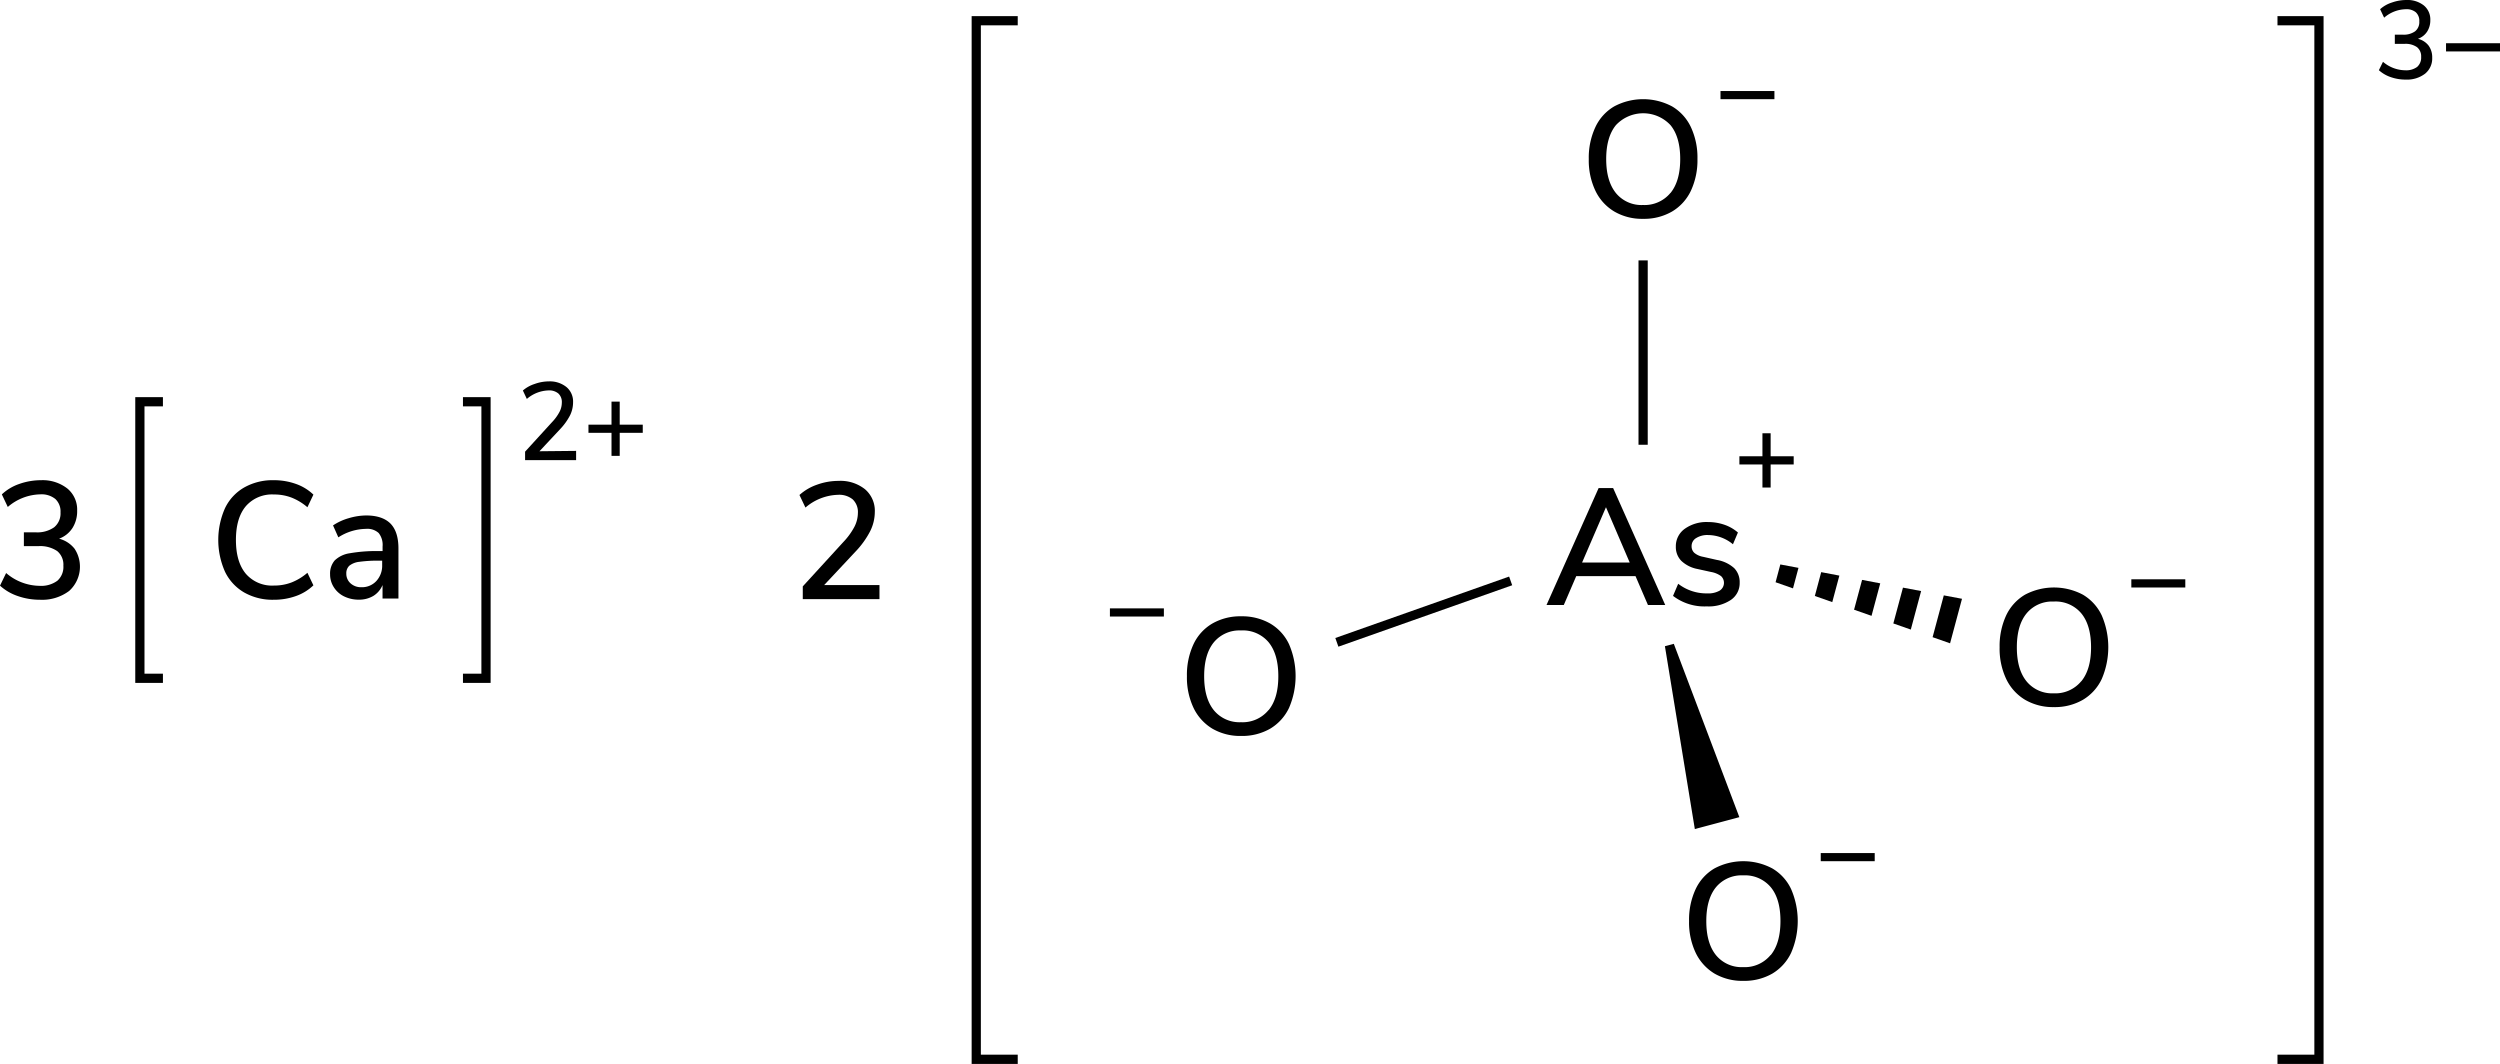 <svg xmlns="http://www.w3.org/2000/svg" width="542.43" height="230.84" viewBox="0 0 542.43 230.84"><defs><style>.cls-1{fill:none;stroke-linecap:square;}.cls-1,.cls-2{stroke:#000;stroke-miterlimit:10;stroke-width:2px;}</style></defs><title>Chemical structure of calcium arsenate</title><g id="レイヤー_2" data-name="レイヤー 2"><g id="レイヤー_1-2" data-name="レイヤー 1"><path d="M190.82,126.94V130H174.18v-2.77l8.75-9.57a15.09,15.09,0,0,0,2.45-3.35,6.73,6.73,0,0,0,.76-3,3.78,3.78,0,0,0-1.12-2.95,4.62,4.62,0,0,0-3.2-1,11.3,11.3,0,0,0-7.06,2.77l-1.3-2.73a11.06,11.06,0,0,1,3.82-2.24,13.68,13.68,0,0,1,4.64-.82,8.55,8.55,0,0,1,5.76,1.81,6.14,6.14,0,0,1,2.13,4.92,9.44,9.44,0,0,1-1,4.17,19,19,0,0,1-3.18,4.43l-6.81,7.27Z"/><polyline class="cls-1" points="219.82 229.84 211.82 229.84 211.82 4.5 219.82 4.5"/><path d="M526.94,9.9a4.28,4.28,0,0,1,.78,2.63A4.25,4.25,0,0,1,526.16,16a6.48,6.48,0,0,1-4.22,1.27,9.67,9.67,0,0,1-3.22-.54,7.3,7.3,0,0,1-2.57-1.5l.89-1.82a7.56,7.56,0,0,0,4.83,1.84,4,4,0,0,0,2.58-.73,2.68,2.68,0,0,0,.87-2.17,2.53,2.53,0,0,0-.9-2.12,4.31,4.31,0,0,0-2.72-.71h-2.09v-2h1.7A4.23,4.23,0,0,0,524,6.8a2.54,2.54,0,0,0,.92-2.14,2.5,2.5,0,0,0-.76-2A3.14,3.14,0,0,0,522,2a7.41,7.41,0,0,0-4.71,1.84L516.42,2A6.94,6.94,0,0,1,519,.54,9.41,9.41,0,0,1,522.11,0a5.73,5.73,0,0,1,3.79,1.18,3.92,3.92,0,0,1,1.41,3.19,4.52,4.52,0,0,1-.69,2.49,3.93,3.93,0,0,1-2,1.56A4.15,4.15,0,0,1,526.94,9.9Z"/><path d="M542.43,9.38v1.78H530.72V9.38Z"/><polyline class="cls-1" points="495.15 229.84 503.15 229.84 503.15 4.5 495.15 4.5"/><path d="M372,211.24a10.61,10.61,0,0,1-4.08-4.5,15.4,15.4,0,0,1-1.44-6.88,15.73,15.73,0,0,1,1.42-6.93,10.26,10.26,0,0,1,4.08-4.5,13.36,13.36,0,0,1,12.57,0,10.2,10.2,0,0,1,4.08,4.5,17.34,17.34,0,0,1,0,13.79,10.42,10.42,0,0,1-4.08,4.52,12.18,12.18,0,0,1-6.3,1.58A12,12,0,0,1,372,211.24Zm12.19-4q2.11-2.58,2.12-7.38t-2.1-7.36a7.3,7.3,0,0,0-6-2.57,7.21,7.21,0,0,0-5.89,2.57q-2.1,2.58-2.1,7.36t2.1,7.38a7.18,7.18,0,0,0,5.89,2.6A7.26,7.26,0,0,0,384.18,207.2Z"/><path d="M406.76,185.09v1.77H395.05v-1.77Z"/><path d="M439.39,151.84a10.57,10.57,0,0,1-4.09-4.5,15.4,15.4,0,0,1-1.44-6.88,15.87,15.87,0,0,1,1.42-6.93,10.33,10.33,0,0,1,4.09-4.5,13.42,13.42,0,0,1,12.56,0,10.33,10.33,0,0,1,4.09,4.5,17.45,17.45,0,0,1,0,13.79,10.39,10.39,0,0,1-4.09,4.52,12.13,12.13,0,0,1-6.3,1.58A12,12,0,0,1,439.39,151.84Zm12.18-4q2.13-2.59,2.13-7.38c0-3.2-.7-5.65-2.11-7.37a7.27,7.27,0,0,0-6-2.57,7.18,7.18,0,0,0-5.88,2.57c-1.41,1.72-2.11,4.17-2.11,7.37s.7,5.65,2.11,7.38a7.16,7.16,0,0,0,5.88,2.59A7.26,7.26,0,0,0,451.57,147.81Z"/><path d="M474.15,125.69v1.78H462.44v-1.78Z"/><line class="cls-2" x1="356.51" y1="96.5" x2="356.51" y2="56.5"/><polygon points="367.73 179.88 361.24 140.21 363.17 139.69 377.39 177.3 367.73 179.88"/><line class="cls-2" x1="290.06" y1="139.37" x2="327.77" y2="126.04"/><path d="M252.53,132v1.77H240.82V132Z"/><path d="M263.05,158.1a10.61,10.61,0,0,1-4.08-4.5,15.4,15.4,0,0,1-1.44-6.88,15.73,15.73,0,0,1,1.42-6.93,10.23,10.23,0,0,1,4.09-4.5,12.15,12.15,0,0,1,6.26-1.57,12.27,12.27,0,0,1,6.3,1.57,10.23,10.23,0,0,1,4.09,4.5,17.45,17.45,0,0,1,0,13.79,10.44,10.44,0,0,1-4.09,4.52,12.18,12.18,0,0,1-6.3,1.58A12,12,0,0,1,263.05,158.1Zm12.19-4c1.42-1.72,2.12-4.18,2.12-7.38s-.7-5.64-2.1-7.36a7.29,7.29,0,0,0-6-2.57,7.21,7.21,0,0,0-5.89,2.57q-2.1,2.58-2.1,7.36t2.1,7.38a7.18,7.18,0,0,0,5.89,2.6A7.26,7.26,0,0,0,275.24,154.06Z"/><path d="M350.25,45.89a10.52,10.52,0,0,1-4.09-4.5,15.33,15.33,0,0,1-1.44-6.87,15.67,15.67,0,0,1,1.43-6.93,10.2,10.2,0,0,1,4.08-4.5,13.36,13.36,0,0,1,12.57,0,10.26,10.26,0,0,1,4.08,4.5,15.58,15.58,0,0,1,1.42,6.89,15.66,15.66,0,0,1-1.42,6.9,10.4,10.4,0,0,1-4.08,4.51,12.08,12.08,0,0,1-6.3,1.59A11.9,11.9,0,0,1,350.25,45.89Zm12.19-4q2.12-2.59,2.12-7.38t-2.11-7.36a8.1,8.1,0,0,0-11.84,0c-1.4,1.72-2.11,4.17-2.11,7.36s.71,5.65,2.11,7.38a7.16,7.16,0,0,0,5.89,2.59A7.26,7.26,0,0,0,362.44,41.86Z"/><path d="M385,19.75v1.77H373.3V19.75Z"/><path d="M389.18,99v1.78h-5v5h-1.78v-5h-5V99h5V94h1.78v5Z"/><polygon points="390.22 123.21 386.28 122.47 385.25 126.33 389.03 127.66 390.22 123.21"/><polygon points="416.83 128.24 412.89 127.5 410.8 135.27 414.59 136.6 416.83 128.24"/><polygon points="402.28 132.29 406.07 133.62 407.96 126.57 404.02 125.82 402.28 132.29"/><polygon points="419.32 138.25 423.11 139.58 425.7 129.92 421.75 129.18 419.32 138.25"/><polygon points="393.77 129.31 397.55 130.64 399.09 124.89 395.15 124.14 393.77 129.31"/><path d="M357.56,131.27l-2.7-6.27H342l-2.7,6.27h-3.75l11.31-25.38H350l11.31,25.38Zm-14.29-9.22H353.6l-5.15-12Z"/><path d="M363,129.29l1.12-2.63a10,10,0,0,0,6.3,2.09,5,5,0,0,0,2.7-.6,2,2,0,0,0,.3-3.15,5.25,5.25,0,0,0-2.18-.9l-2.91-.64a7,7,0,0,1-3.53-1.77,4.26,4.26,0,0,1-1.19-3.09,4.63,4.63,0,0,1,1.93-3.86,8.11,8.11,0,0,1,5.06-1.47,10.85,10.85,0,0,1,3.56.59,8.83,8.83,0,0,1,2.92,1.68L376,118.09a8.55,8.55,0,0,0-5.36-2,4.58,4.58,0,0,0-2.61.65,2,2,0,0,0-1,1.76,1.9,1.9,0,0,0,.6,1.46,4.06,4.06,0,0,0,1.89.85l3,.68a7.47,7.47,0,0,1,3.75,1.78,4.32,4.32,0,0,1,1.19,3.15,4.39,4.39,0,0,1-1.93,3.76,8.69,8.69,0,0,1-5.2,1.39A11.19,11.19,0,0,1,363,129.29Z"/><path d="M16.18,119.06A7.08,7.08,0,0,1,15,128.22a9.74,9.74,0,0,1-6.33,1.91,14.49,14.49,0,0,1-4.83-.81A10.88,10.88,0,0,1,0,127.07l1.33-2.74a11.32,11.32,0,0,0,7.24,2.78,5.93,5.93,0,0,0,3.87-1.1,4,4,0,0,0,1.31-3.26,3.81,3.81,0,0,0-1.35-3.19,6.59,6.59,0,0,0-4.08-1.06H5.18v-3H7.74a6.34,6.34,0,0,0,4-1.09,3.87,3.87,0,0,0,1.39-3.23A3.7,3.7,0,0,0,12,108.26a4.74,4.74,0,0,0-3.24-1A11.11,11.11,0,0,0,1.69,110L.4,107.27A10.44,10.44,0,0,1,4.19,105a14.14,14.14,0,0,1,4.74-.81A8.68,8.68,0,0,1,14.62,106a5.93,5.93,0,0,1,2.12,4.79,6.82,6.82,0,0,1-1,3.75,5.9,5.9,0,0,1-2.92,2.34A6.26,6.26,0,0,1,16.18,119.06Z"/><path d="M125,97.83v2H113.93V98l5.83-6.39a9.87,9.87,0,0,0,1.63-2.23,4.36,4.36,0,0,0,.51-2,2.52,2.52,0,0,0-.75-2,3.06,3.06,0,0,0-2.13-.67,7.55,7.55,0,0,0-4.71,1.85l-.86-1.83A7.25,7.25,0,0,1,116,83.31a9.11,9.11,0,0,1,3.1-.56A5.72,5.72,0,0,1,122.93,84a4.08,4.08,0,0,1,1.41,3.27,6.4,6.4,0,0,1-.63,2.79,12.94,12.94,0,0,1-2.13,3l-4.53,4.85Z"/><path d="M139.46,92.14v1.77h-5v5h-1.78v-5h-5V92.14h5v-5h1.78v5Z"/><polyline class="cls-1" points="101.45 147.17 105.45 147.17 105.45 87.17 101.45 87.17"/><polyline class="cls-1" points="34.35 147.17 30.35 147.17 30.35 87.17 34.35 87.17"/><path d="M53,128.56a10.43,10.43,0,0,1-4.18-4.51,17,17,0,0,1,0-13.79,10.3,10.3,0,0,1,4.18-4.5,12.51,12.51,0,0,1,6.39-1.57,14.05,14.05,0,0,1,4.82.81A10.48,10.48,0,0,1,68,107.32l-1.3,2.74a12,12,0,0,0-3.51-2.12,10.5,10.5,0,0,0-3.76-.65,7.52,7.52,0,0,0-6.1,2.55c-1.43,1.71-2.14,4.14-2.14,7.31s.71,5.61,2.14,7.33a7.51,7.51,0,0,0,6.1,2.57,10.5,10.5,0,0,0,3.76-.65,12,12,0,0,0,3.51-2.12L68,127a10.48,10.48,0,0,1-3.78,2.32,14.05,14.05,0,0,1-4.82.81A12.42,12.42,0,0,1,53,128.56Z"/><path d="M84.74,113.62q1.71,1.77,1.71,5.37v10.87H83v-2.92a5,5,0,0,1-2,2.36,6,6,0,0,1-3.15.81,7.12,7.12,0,0,1-3.17-.7,5.45,5.45,0,0,1-2.25-2,5.09,5.09,0,0,1-.81-2.81,4.35,4.35,0,0,1,1-3,5.93,5.93,0,0,1,3.28-1.56,33,33,0,0,1,6.28-.47h.83v-1a4.14,4.14,0,0,0-.85-2.92,3.62,3.62,0,0,0-2.75-.9,11.33,11.33,0,0,0-6,1.84L72.26,114a12,12,0,0,1,3.41-1.57,13.63,13.63,0,0,1,3.83-.59Q83,111.86,84.74,113.62Zm-3.08,12.44a4.89,4.89,0,0,0,1.26-3.47v-.94h-.65a29.2,29.2,0,0,0-4.32.25,4.2,4.2,0,0,0-2.16.85,2.22,2.22,0,0,0-.65,1.71,2.77,2.77,0,0,0,.92,2.11,3.36,3.36,0,0,0,2.36.84A4.23,4.23,0,0,0,81.66,126.06Z"/></g></g></svg>
